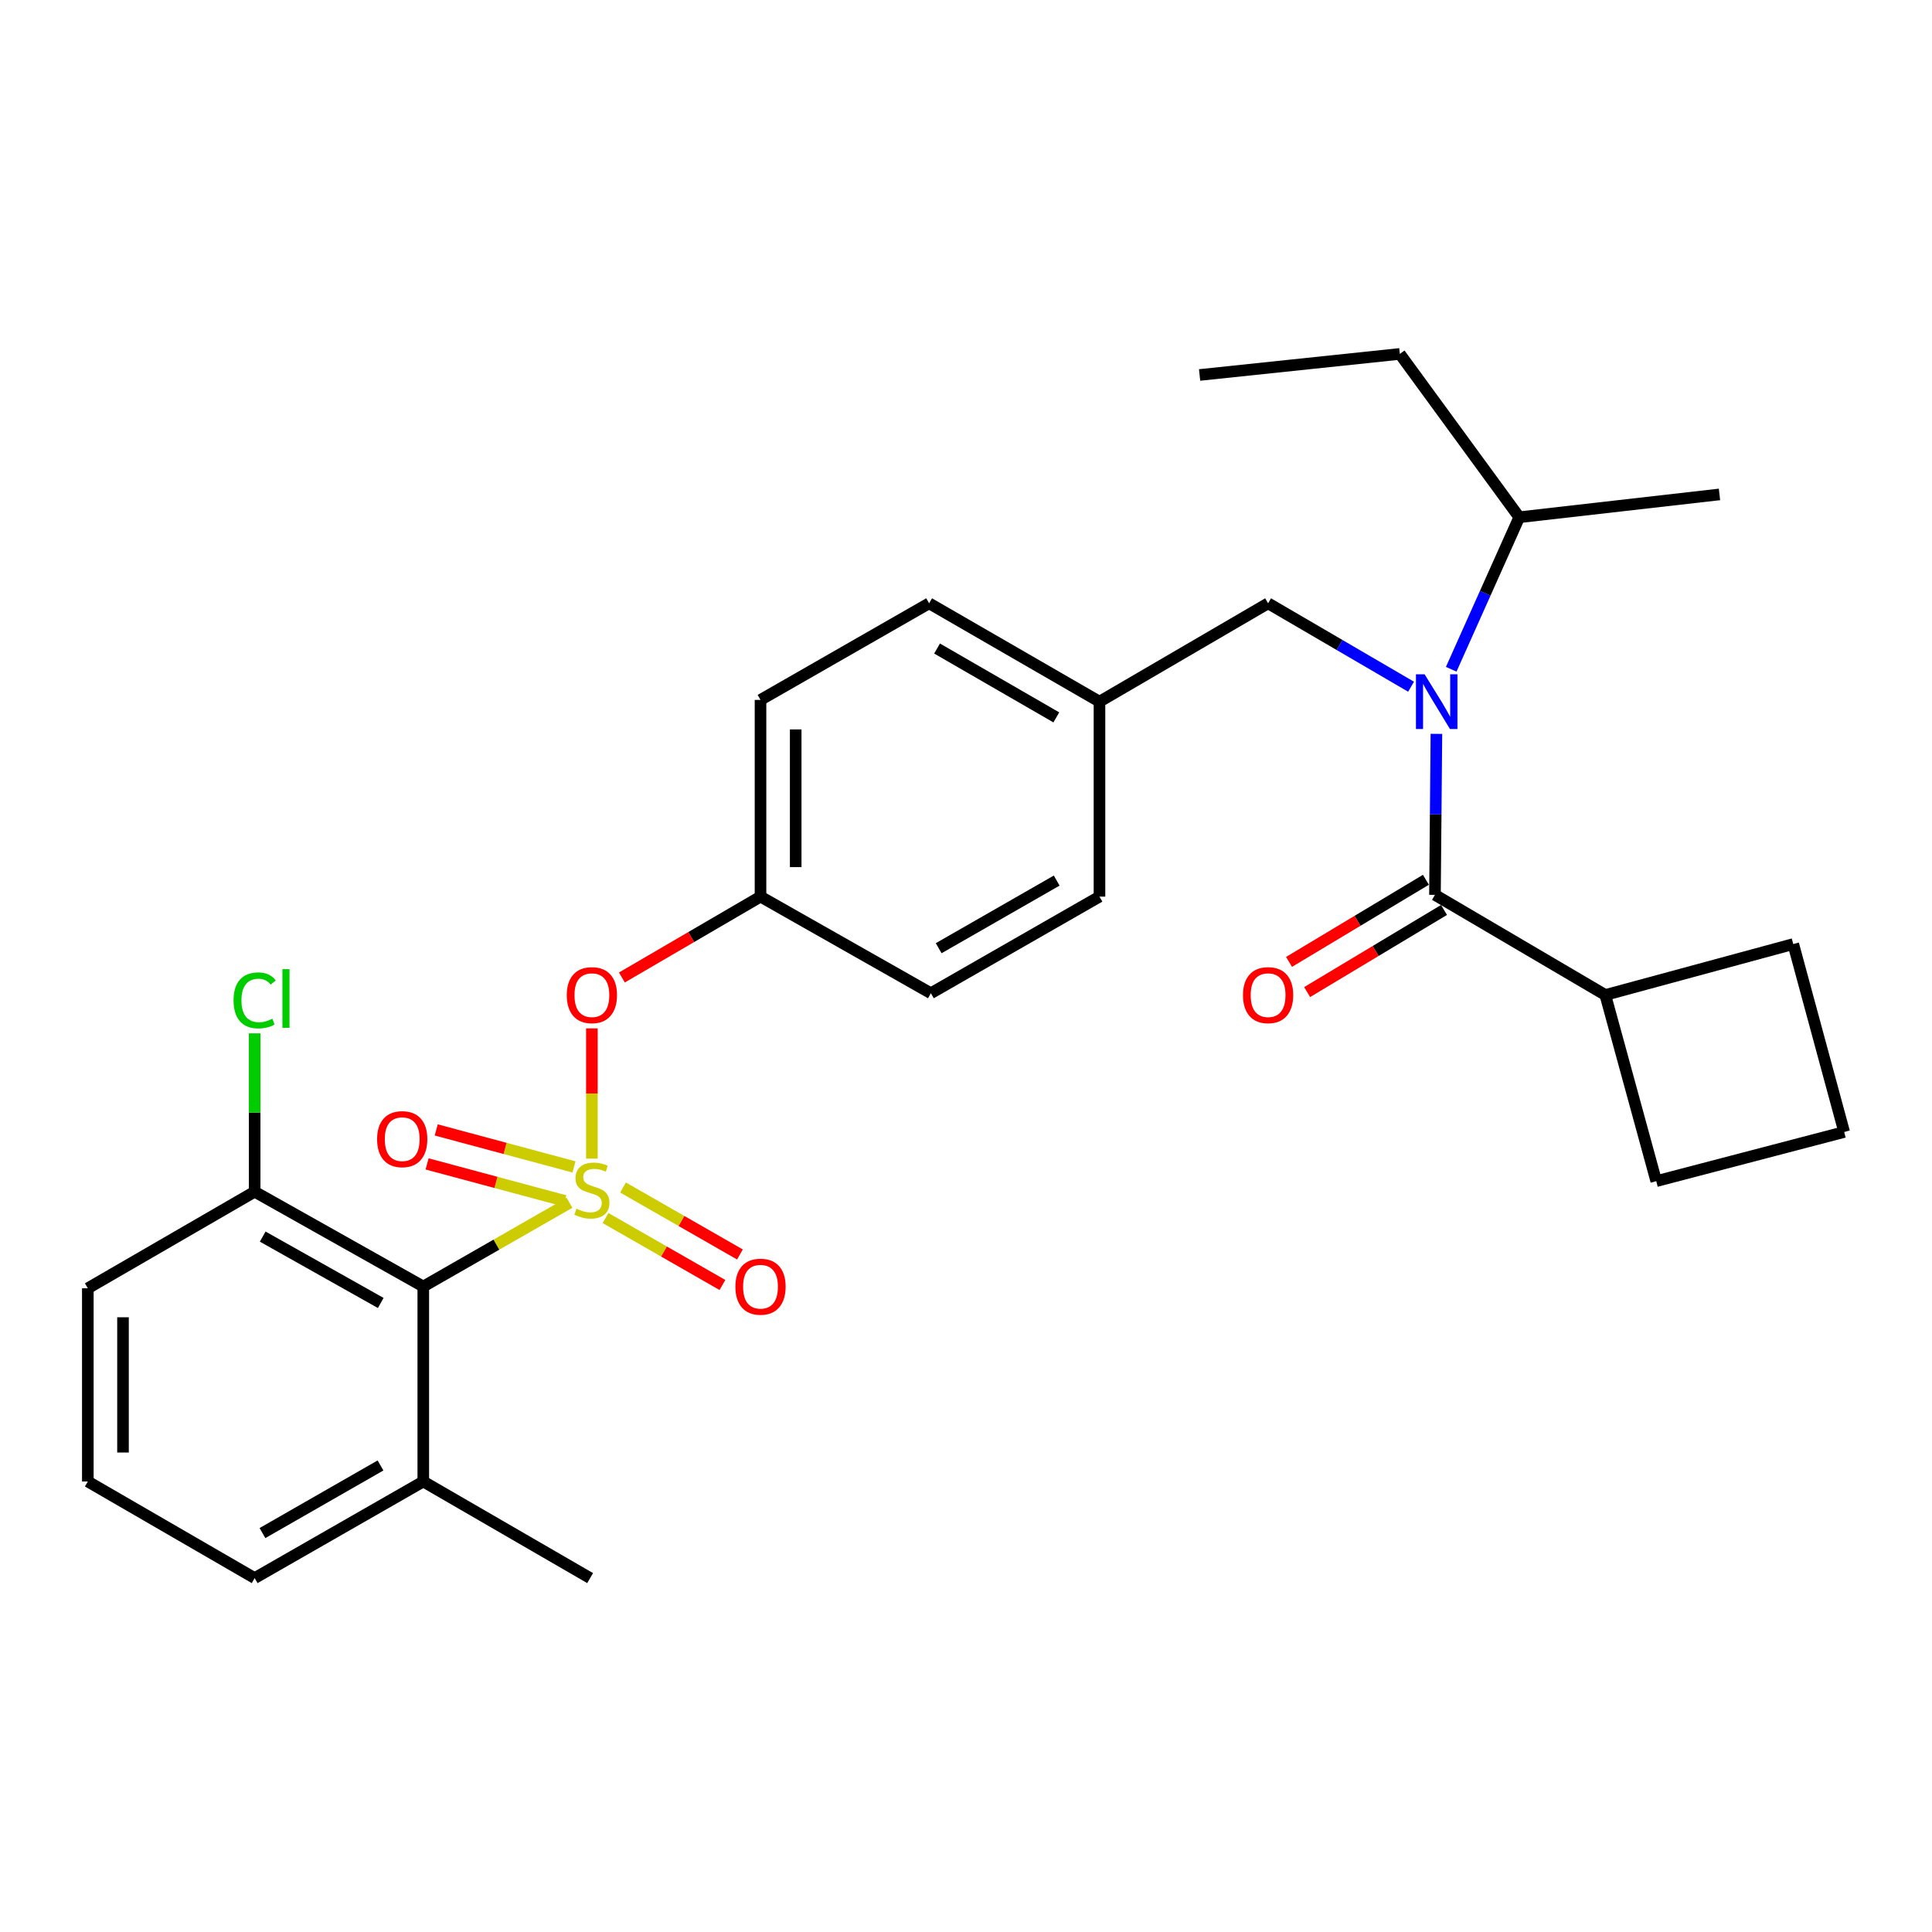 <?xml version='1.0' encoding='iso-8859-1'?>
<svg version='1.1' baseProfile='full'
              xmlns='http://www.w3.org/2000/svg'
                      xmlns:rdkit='http://www.rdkit.org/xml'
                      xmlns:xlink='http://www.w3.org/1999/xlink'
                  xml:space='preserve'
width='1000px' height='1000px' viewBox='0 0 1000 1000'>
<!-- END OF HEADER -->
<rect style='opacity:1.0;fill:#FFFFFF;stroke:none' width='1000' height='1000' x='0' y='0'> </rect>
<path class='bond-0' d='M 738.048,455.372 L 702.623,476.628' style='fill:none;fill-rule:evenodd;stroke:#000000;stroke-width:6px;stroke-linecap:butt;stroke-linejoin:miter;stroke-opacity:1' />
<path class='bond-0' d='M 702.623,476.628 L 667.198,497.885' style='fill:none;fill-rule:evenodd;stroke:#FF0000;stroke-width:6px;stroke-linecap:butt;stroke-linejoin:miter;stroke-opacity:1' />
<path class='bond-0' d='M 747.419,470.989 L 711.994,492.245' style='fill:none;fill-rule:evenodd;stroke:#000000;stroke-width:6px;stroke-linecap:butt;stroke-linejoin:miter;stroke-opacity:1' />
<path class='bond-0' d='M 711.994,492.245 L 676.569,513.502' style='fill:none;fill-rule:evenodd;stroke:#FF0000;stroke-width:6px;stroke-linecap:butt;stroke-linejoin:miter;stroke-opacity:1' />
<path class='bond-1' d='M 742.733,463.18 L 830.912,515.005' style='fill:none;fill-rule:evenodd;stroke:#000000;stroke-width:6px;stroke-linecap:butt;stroke-linejoin:miter;stroke-opacity:1' />
<path class='bond-2' d='M 742.733,463.18 L 743.108,421.512' style='fill:none;fill-rule:evenodd;stroke:#000000;stroke-width:6px;stroke-linecap:butt;stroke-linejoin:miter;stroke-opacity:1' />
<path class='bond-2' d='M 743.108,421.512 L 743.484,379.843' style='fill:none;fill-rule:evenodd;stroke:#0000FF;stroke-width:6px;stroke-linecap:butt;stroke-linejoin:miter;stroke-opacity:1' />
<path class='bond-3' d='M 656.365,312.269 L 569.086,363.183' style='fill:none;fill-rule:evenodd;stroke:#000000;stroke-width:6px;stroke-linecap:butt;stroke-linejoin:miter;stroke-opacity:1' />
<path class='bond-4' d='M 656.365,312.269 L 693.366,333.856' style='fill:none;fill-rule:evenodd;stroke:#000000;stroke-width:6px;stroke-linecap:butt;stroke-linejoin:miter;stroke-opacity:1' />
<path class='bond-4' d='M 693.366,333.856 L 730.368,355.443' style='fill:none;fill-rule:evenodd;stroke:#0000FF;stroke-width:6px;stroke-linecap:butt;stroke-linejoin:miter;stroke-opacity:1' />
<path class='bond-5' d='M 751.143,346.409 L 768.753,307.069' style='fill:none;fill-rule:evenodd;stroke:#0000FF;stroke-width:6px;stroke-linecap:butt;stroke-linejoin:miter;stroke-opacity:1' />
<path class='bond-5' d='M 768.753,307.069 L 786.362,267.729' style='fill:none;fill-rule:evenodd;stroke:#000000;stroke-width:6px;stroke-linecap:butt;stroke-linejoin:miter;stroke-opacity:1' />
<path class='bond-6' d='M 830.912,515.005 L 857.27,611.36' style='fill:none;fill-rule:evenodd;stroke:#000000;stroke-width:6px;stroke-linecap:butt;stroke-linejoin:miter;stroke-opacity:1' />
<path class='bond-7' d='M 830.912,515.005 L 928.188,488.637' style='fill:none;fill-rule:evenodd;stroke:#000000;stroke-width:6px;stroke-linecap:butt;stroke-linejoin:miter;stroke-opacity:1' />
<path class='bond-8' d='M 786.362,267.729 L 724.551,183.182' style='fill:none;fill-rule:evenodd;stroke:#000000;stroke-width:6px;stroke-linecap:butt;stroke-linejoin:miter;stroke-opacity:1' />
<path class='bond-9' d='M 786.362,267.729 L 890.002,255.911' style='fill:none;fill-rule:evenodd;stroke:#000000;stroke-width:6px;stroke-linecap:butt;stroke-linejoin:miter;stroke-opacity:1' />
<path class='bond-10' d='M 724.551,183.182 L 620.911,194.089' style='fill:none;fill-rule:evenodd;stroke:#000000;stroke-width:6px;stroke-linecap:butt;stroke-linejoin:miter;stroke-opacity:1' />
<path class='bond-11' d='M 569.086,363.183 L 480.907,312.269' style='fill:none;fill-rule:evenodd;stroke:#000000;stroke-width:6px;stroke-linecap:butt;stroke-linejoin:miter;stroke-opacity:1' />
<path class='bond-11' d='M 546.753,371.318 L 485.027,335.678' style='fill:none;fill-rule:evenodd;stroke:#000000;stroke-width:6px;stroke-linecap:butt;stroke-linejoin:miter;stroke-opacity:1' />
<path class='bond-12' d='M 569.086,363.183 L 569.086,464.091' style='fill:none;fill-rule:evenodd;stroke:#000000;stroke-width:6px;stroke-linecap:butt;stroke-linejoin:miter;stroke-opacity:1' />
<path class='bond-13' d='M 480.907,312.269 L 393.639,362.272' style='fill:none;fill-rule:evenodd;stroke:#000000;stroke-width:6px;stroke-linecap:butt;stroke-linejoin:miter;stroke-opacity:1' />
<path class='bond-14' d='M 393.639,362.272 L 393.639,464.091' style='fill:none;fill-rule:evenodd;stroke:#000000;stroke-width:6px;stroke-linecap:butt;stroke-linejoin:miter;stroke-opacity:1' />
<path class='bond-14' d='M 411.851,377.545 L 411.851,448.818' style='fill:none;fill-rule:evenodd;stroke:#000000;stroke-width:6px;stroke-linecap:butt;stroke-linejoin:miter;stroke-opacity:1' />
<path class='bond-15' d='M 393.639,464.091 L 481.818,514.095' style='fill:none;fill-rule:evenodd;stroke:#000000;stroke-width:6px;stroke-linecap:butt;stroke-linejoin:miter;stroke-opacity:1' />
<path class='bond-16' d='M 393.639,464.091 L 357.762,485.019' style='fill:none;fill-rule:evenodd;stroke:#000000;stroke-width:6px;stroke-linecap:butt;stroke-linejoin:miter;stroke-opacity:1' />
<path class='bond-16' d='M 357.762,485.019 L 321.886,505.948' style='fill:none;fill-rule:evenodd;stroke:#FF0000;stroke-width:6px;stroke-linecap:butt;stroke-linejoin:miter;stroke-opacity:1' />
<path class='bond-17' d='M 481.818,514.095 L 569.086,464.091' style='fill:none;fill-rule:evenodd;stroke:#000000;stroke-width:6px;stroke-linecap:butt;stroke-linejoin:miter;stroke-opacity:1' />
<path class='bond-17' d='M 485.854,490.792 L 546.942,455.789' style='fill:none;fill-rule:evenodd;stroke:#000000;stroke-width:6px;stroke-linecap:butt;stroke-linejoin:miter;stroke-opacity:1' />
<path class='bond-18' d='M 45.455,666.817 L 45.455,766.824' style='fill:none;fill-rule:evenodd;stroke:#000000;stroke-width:6px;stroke-linecap:butt;stroke-linejoin:miter;stroke-opacity:1' />
<path class='bond-18' d='M 63.667,681.818 L 63.667,751.823' style='fill:none;fill-rule:evenodd;stroke:#000000;stroke-width:6px;stroke-linecap:butt;stroke-linejoin:miter;stroke-opacity:1' />
<path class='bond-19' d='M 45.455,666.817 L 131.813,616.824' style='fill:none;fill-rule:evenodd;stroke:#000000;stroke-width:6px;stroke-linecap:butt;stroke-linejoin:miter;stroke-opacity:1' />
<path class='bond-20' d='M 45.455,766.824 L 131.813,816.818' style='fill:none;fill-rule:evenodd;stroke:#000000;stroke-width:6px;stroke-linecap:butt;stroke-linejoin:miter;stroke-opacity:1' />
<path class='bond-21' d='M 131.813,816.818 L 219.091,766.824' style='fill:none;fill-rule:evenodd;stroke:#000000;stroke-width:6px;stroke-linecap:butt;stroke-linejoin:miter;stroke-opacity:1' />
<path class='bond-21' d='M 135.852,793.515 L 196.947,758.52' style='fill:none;fill-rule:evenodd;stroke:#000000;stroke-width:6px;stroke-linecap:butt;stroke-linejoin:miter;stroke-opacity:1' />
<path class='bond-22' d='M 219.091,766.824 L 219.091,665.906' style='fill:none;fill-rule:evenodd;stroke:#000000;stroke-width:6px;stroke-linecap:butt;stroke-linejoin:miter;stroke-opacity:1' />
<path class='bond-23' d='M 219.091,766.824 L 305.449,816.818' style='fill:none;fill-rule:evenodd;stroke:#000000;stroke-width:6px;stroke-linecap:butt;stroke-linejoin:miter;stroke-opacity:1' />
<path class='bond-24' d='M 306.36,532.288 L 306.36,565.995' style='fill:none;fill-rule:evenodd;stroke:#FF0000;stroke-width:6px;stroke-linecap:butt;stroke-linejoin:miter;stroke-opacity:1' />
<path class='bond-24' d='M 306.36,565.995 L 306.36,599.702' style='fill:none;fill-rule:evenodd;stroke:#CCCC00;stroke-width:6px;stroke-linecap:butt;stroke-linejoin:miter;stroke-opacity:1' />
<path class='bond-25' d='M 313.428,630.456 L 343.68,647.784' style='fill:none;fill-rule:evenodd;stroke:#CCCC00;stroke-width:6px;stroke-linecap:butt;stroke-linejoin:miter;stroke-opacity:1' />
<path class='bond-25' d='M 343.68,647.784 L 373.932,665.113' style='fill:none;fill-rule:evenodd;stroke:#FF0000;stroke-width:6px;stroke-linecap:butt;stroke-linejoin:miter;stroke-opacity:1' />
<path class='bond-25' d='M 322.481,614.653 L 352.732,631.981' style='fill:none;fill-rule:evenodd;stroke:#CCCC00;stroke-width:6px;stroke-linecap:butt;stroke-linejoin:miter;stroke-opacity:1' />
<path class='bond-25' d='M 352.732,631.981 L 382.984,649.309' style='fill:none;fill-rule:evenodd;stroke:#FF0000;stroke-width:6px;stroke-linecap:butt;stroke-linejoin:miter;stroke-opacity:1' />
<path class='bond-26' d='M 297.1,603.997 L 261.443,594.42' style='fill:none;fill-rule:evenodd;stroke:#CCCC00;stroke-width:6px;stroke-linecap:butt;stroke-linejoin:miter;stroke-opacity:1' />
<path class='bond-26' d='M 261.443,594.42 L 225.787,584.844' style='fill:none;fill-rule:evenodd;stroke:#FF0000;stroke-width:6px;stroke-linecap:butt;stroke-linejoin:miter;stroke-opacity:1' />
<path class='bond-26' d='M 292.376,621.586 L 256.719,612.01' style='fill:none;fill-rule:evenodd;stroke:#CCCC00;stroke-width:6px;stroke-linecap:butt;stroke-linejoin:miter;stroke-opacity:1' />
<path class='bond-26' d='M 256.719,612.01 L 221.062,602.433' style='fill:none;fill-rule:evenodd;stroke:#FF0000;stroke-width:6px;stroke-linecap:butt;stroke-linejoin:miter;stroke-opacity:1' />
<path class='bond-27' d='M 294.765,622.555 L 256.928,644.231' style='fill:none;fill-rule:evenodd;stroke:#CCCC00;stroke-width:6px;stroke-linecap:butt;stroke-linejoin:miter;stroke-opacity:1' />
<path class='bond-27' d='M 256.928,644.231 L 219.091,665.906' style='fill:none;fill-rule:evenodd;stroke:#000000;stroke-width:6px;stroke-linecap:butt;stroke-linejoin:miter;stroke-opacity:1' />
<path class='bond-28' d='M 219.091,665.906 L 131.813,616.824' style='fill:none;fill-rule:evenodd;stroke:#000000;stroke-width:6px;stroke-linecap:butt;stroke-linejoin:miter;stroke-opacity:1' />
<path class='bond-28' d='M 197.072,674.419 L 135.977,640.061' style='fill:none;fill-rule:evenodd;stroke:#000000;stroke-width:6px;stroke-linecap:butt;stroke-linejoin:miter;stroke-opacity:1' />
<path class='bond-29' d='M 131.813,616.824 L 131.813,575.84' style='fill:none;fill-rule:evenodd;stroke:#000000;stroke-width:6px;stroke-linecap:butt;stroke-linejoin:miter;stroke-opacity:1' />
<path class='bond-29' d='M 131.813,575.84 L 131.813,534.856' style='fill:none;fill-rule:evenodd;stroke:#00CC00;stroke-width:6px;stroke-linecap:butt;stroke-linejoin:miter;stroke-opacity:1' />
<path class='bond-30' d='M 954.545,585.913 L 928.188,488.637' style='fill:none;fill-rule:evenodd;stroke:#000000;stroke-width:6px;stroke-linecap:butt;stroke-linejoin:miter;stroke-opacity:1' />
<path class='bond-31' d='M 954.545,585.913 L 857.27,611.36' style='fill:none;fill-rule:evenodd;stroke:#000000;stroke-width:6px;stroke-linecap:butt;stroke-linejoin:miter;stroke-opacity:1' />
<path  class='atom-2' d='M 737.374 349.023
L 746.654 364.023
Q 747.574 365.503, 749.054 368.183
Q 750.534 370.863, 750.614 371.023
L 750.614 349.023
L 754.374 349.023
L 754.374 377.343
L 750.494 377.343
L 740.534 360.943
Q 739.374 359.023, 738.134 356.823
Q 736.934 354.623, 736.574 353.943
L 736.574 377.343
L 732.894 377.343
L 732.894 349.023
L 737.374 349.023
' fill='#0000FF'/>
<path  class='atom-3' d='M 643.365 515.085
Q 643.365 508.285, 646.725 504.485
Q 650.085 500.685, 656.365 500.685
Q 662.645 500.685, 666.005 504.485
Q 669.365 508.285, 669.365 515.085
Q 669.365 521.965, 665.965 525.885
Q 662.565 529.765, 656.365 529.765
Q 650.125 529.765, 646.725 525.885
Q 643.365 522.005, 643.365 515.085
M 656.365 526.565
Q 660.685 526.565, 663.005 523.685
Q 665.365 520.765, 665.365 515.085
Q 665.365 509.525, 663.005 506.725
Q 660.685 503.885, 656.365 503.885
Q 652.045 503.885, 649.685 506.685
Q 647.365 509.485, 647.365 515.085
Q 647.365 520.805, 649.685 523.685
Q 652.045 526.565, 656.365 526.565
' fill='#FF0000'/>
<path  class='atom-17' d='M 293.36 515.085
Q 293.36 508.285, 296.72 504.485
Q 300.08 500.685, 306.36 500.685
Q 312.64 500.685, 316 504.485
Q 319.36 508.285, 319.36 515.085
Q 319.36 521.965, 315.96 525.885
Q 312.56 529.765, 306.36 529.765
Q 300.12 529.765, 296.72 525.885
Q 293.36 522.005, 293.36 515.085
M 306.36 526.565
Q 310.68 526.565, 313 523.685
Q 315.36 520.765, 315.36 515.085
Q 315.36 509.525, 313 506.725
Q 310.68 503.885, 306.36 503.885
Q 302.04 503.885, 299.68 506.685
Q 297.36 509.485, 297.36 515.085
Q 297.36 520.805, 299.68 523.685
Q 302.04 526.565, 306.36 526.565
' fill='#FF0000'/>
<path  class='atom-18' d='M 298.36 625.633
Q 298.68 625.753, 300 626.313
Q 301.32 626.873, 302.76 627.233
Q 304.24 627.553, 305.68 627.553
Q 308.36 627.553, 309.92 626.273
Q 311.48 624.953, 311.48 622.673
Q 311.48 621.113, 310.68 620.153
Q 309.92 619.193, 308.72 618.673
Q 307.52 618.153, 305.52 617.553
Q 303 616.793, 301.48 616.073
Q 300 615.353, 298.92 613.833
Q 297.88 612.313, 297.88 609.753
Q 297.88 606.193, 300.28 603.993
Q 302.72 601.793, 307.52 601.793
Q 310.8 601.793, 314.52 603.353
L 313.6 606.433
Q 310.2 605.033, 307.64 605.033
Q 304.88 605.033, 303.36 606.193
Q 301.84 607.313, 301.88 609.273
Q 301.88 610.793, 302.64 611.713
Q 303.44 612.633, 304.56 613.153
Q 305.72 613.673, 307.64 614.273
Q 310.2 615.073, 311.72 615.873
Q 313.24 616.673, 314.32 618.313
Q 315.44 619.913, 315.44 622.673
Q 315.44 626.593, 312.8 628.713
Q 310.2 630.793, 305.84 630.793
Q 303.32 630.793, 301.4 630.233
Q 299.52 629.713, 297.28 628.793
L 298.36 625.633
' fill='#CCCC00'/>
<path  class='atom-19' d='M 380.639 665.986
Q 380.639 659.186, 383.999 655.386
Q 387.359 651.586, 393.639 651.586
Q 399.919 651.586, 403.279 655.386
Q 406.639 659.186, 406.639 665.986
Q 406.639 672.866, 403.239 676.786
Q 399.839 680.666, 393.639 680.666
Q 387.399 680.666, 383.999 676.786
Q 380.639 672.906, 380.639 665.986
M 393.639 677.466
Q 397.959 677.466, 400.279 674.586
Q 402.639 671.666, 402.639 665.986
Q 402.639 660.426, 400.279 657.626
Q 397.959 654.786, 393.639 654.786
Q 389.319 654.786, 386.959 657.586
Q 384.639 660.386, 384.639 665.986
Q 384.639 671.706, 386.959 674.586
Q 389.319 677.466, 393.639 677.466
' fill='#FF0000'/>
<path  class='atom-20' d='M 195.184 589.625
Q 195.184 582.825, 198.544 579.025
Q 201.904 575.225, 208.184 575.225
Q 214.464 575.225, 217.824 579.025
Q 221.184 582.825, 221.184 589.625
Q 221.184 596.505, 217.784 600.425
Q 214.384 604.305, 208.184 604.305
Q 201.944 604.305, 198.544 600.425
Q 195.184 596.545, 195.184 589.625
M 208.184 601.105
Q 212.504 601.105, 214.824 598.225
Q 217.184 595.305, 217.184 589.625
Q 217.184 584.065, 214.824 581.265
Q 212.504 578.425, 208.184 578.425
Q 203.864 578.425, 201.504 581.225
Q 199.184 584.025, 199.184 589.625
Q 199.184 595.345, 201.504 598.225
Q 203.864 601.105, 208.184 601.105
' fill='#FF0000'/>
<path  class='atom-24' d='M 120.893 517.796
Q 120.893 510.756, 124.173 507.076
Q 127.493 503.356, 133.773 503.356
Q 139.613 503.356, 142.733 507.476
L 140.093 509.636
Q 137.813 506.636, 133.773 506.636
Q 129.493 506.636, 127.213 509.516
Q 124.973 512.356, 124.973 517.796
Q 124.973 523.396, 127.293 526.276
Q 129.653 529.156, 134.213 529.156
Q 137.333 529.156, 140.973 527.276
L 142.093 530.276
Q 140.613 531.236, 138.373 531.796
Q 136.133 532.356, 133.653 532.356
Q 127.493 532.356, 124.173 528.596
Q 120.893 524.836, 120.893 517.796
' fill='#00CC00'/>
<path  class='atom-24' d='M 146.173 501.636
L 149.853 501.636
L 149.853 531.996
L 146.173 531.996
L 146.173 501.636
' fill='#00CC00'/>
</svg>
